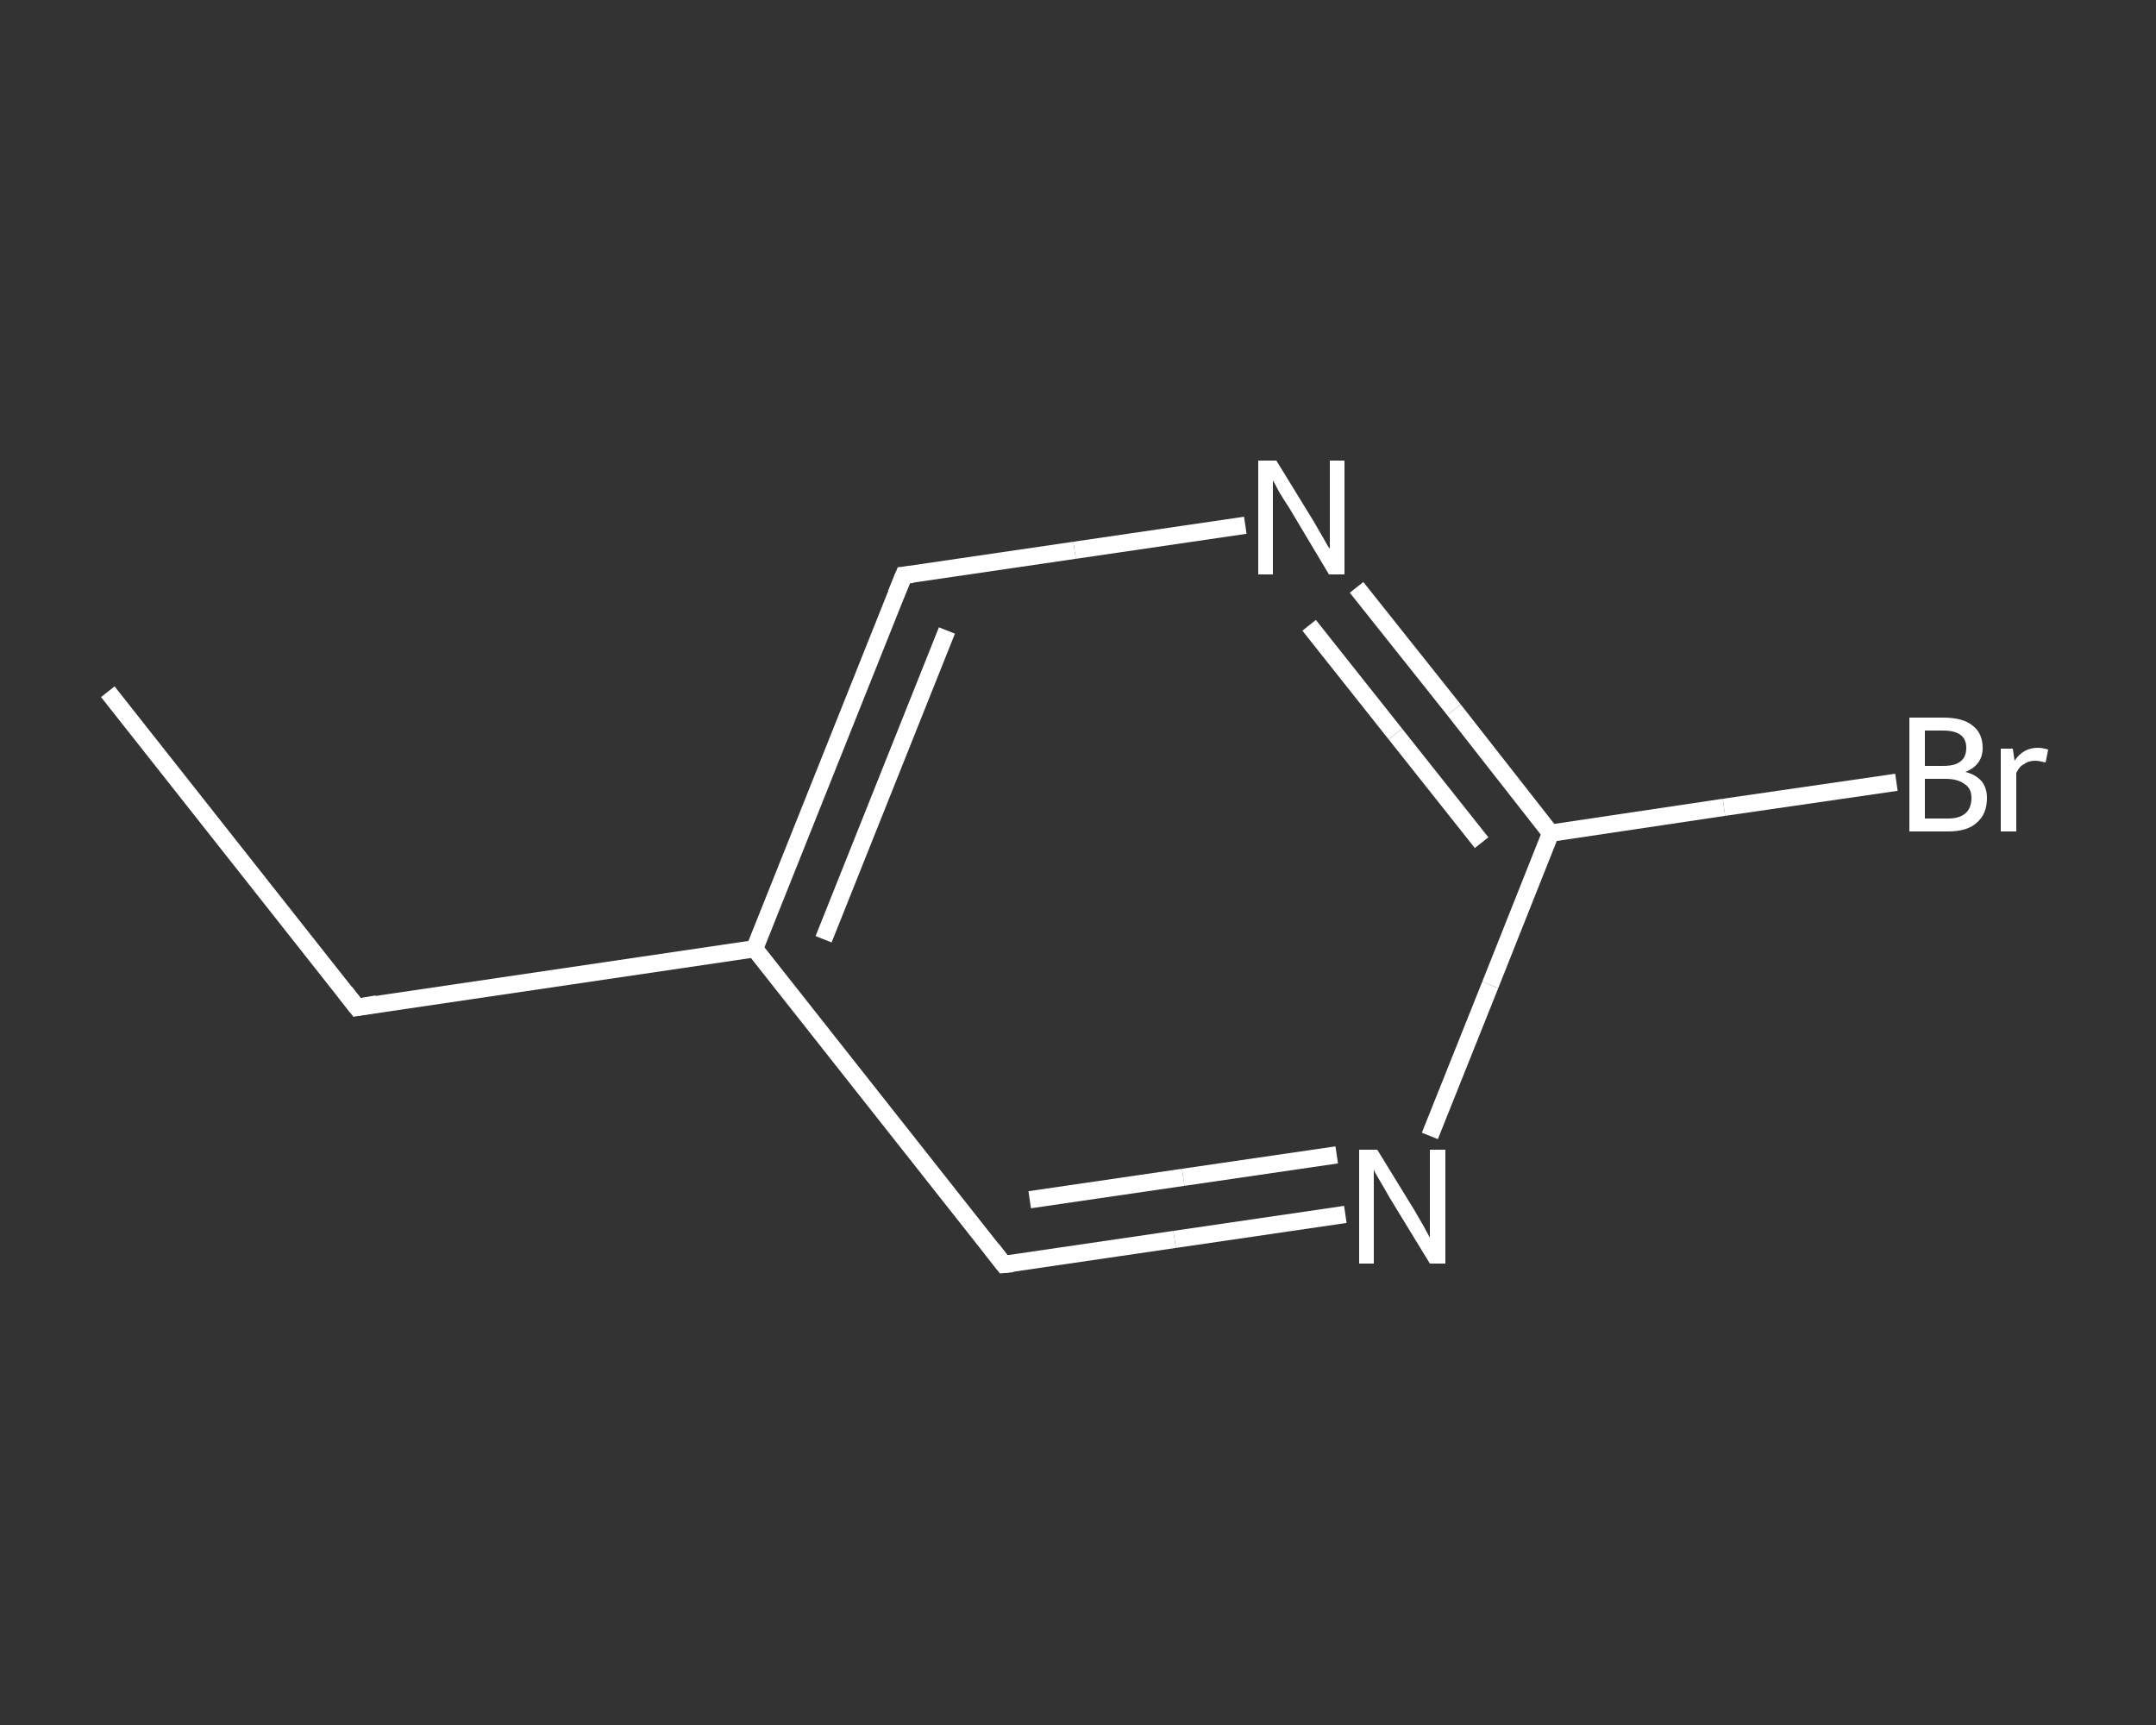 <?xml version='1.0' encoding='iso-8859-1'?>
<svg version='1.1' baseProfile='full'
              xmlns='http://www.w3.org/2000/svg'
                      xmlns:rdkit='http://www.rdkit.org/xml'
                      xmlns:xlink='http://www.w3.org/1999/xlink'
                  xml:space='preserve'
width='250px' height='200px' viewBox='0 0 250 200'>
<rect x="0" y="0" width="250" height="200" fill="#333333" stroke="none"/>
<!-- END OF HEADER -->
<rect style='opacity:1.0;fill:transparent;stroke:none' width='250.0' height='200.0' x='0.0' y='0.0'> </rect>
<path class='bond-0 atom-0 atom-1' d='M 12.5,80.2 L 41.4,116.8' style='fill:none;fill-rule:evenodd;stroke:#FFFFFF;stroke-width:2.0px;stroke-linecap:butt;stroke-linejoin:miter;stroke-opacity:1' />
<path class='bond-1 atom-1 atom-2' d='M 41.4,116.8 L 87.5,110.0' style='fill:none;fill-rule:evenodd;stroke:#FFFFFF;stroke-width:2.0px;stroke-linecap:butt;stroke-linejoin:miter;stroke-opacity:1' />
<path class='bond-2 atom-2 atom-3' d='M 87.5,110.0 L 104.8,66.7' style='fill:none;fill-rule:evenodd;stroke:#FFFFFF;stroke-width:2.0px;stroke-linecap:butt;stroke-linejoin:miter;stroke-opacity:1' />
<path class='bond-2 atom-2 atom-3' d='M 95.5,108.9 L 109.8,73.1' style='fill:none;fill-rule:evenodd;stroke:#FFFFFF;stroke-width:2.0px;stroke-linecap:butt;stroke-linejoin:miter;stroke-opacity:1' />
<path class='bond-3 atom-3 atom-4' d='M 104.8,66.7 L 124.6,63.8' style='fill:none;fill-rule:evenodd;stroke:#FFFFFF;stroke-width:2.0px;stroke-linecap:butt;stroke-linejoin:miter;stroke-opacity:1' />
<path class='bond-3 atom-3 atom-4' d='M 124.6,63.8 L 144.4,60.9' style='fill:none;fill-rule:evenodd;stroke:#FFFFFF;stroke-width:2.0px;stroke-linecap:butt;stroke-linejoin:miter;stroke-opacity:1' />
<path class='bond-4 atom-4 atom-5' d='M 157.3,68.1 L 168.6,82.3' style='fill:none;fill-rule:evenodd;stroke:#FFFFFF;stroke-width:2.0px;stroke-linecap:butt;stroke-linejoin:miter;stroke-opacity:1' />
<path class='bond-4 atom-4 atom-5' d='M 168.6,82.3 L 179.8,96.6' style='fill:none;fill-rule:evenodd;stroke:#FFFFFF;stroke-width:2.0px;stroke-linecap:butt;stroke-linejoin:miter;stroke-opacity:1' />
<path class='bond-4 atom-4 atom-5' d='M 151.8,72.5 L 161.8,85.1' style='fill:none;fill-rule:evenodd;stroke:#FFFFFF;stroke-width:2.0px;stroke-linecap:butt;stroke-linejoin:miter;stroke-opacity:1' />
<path class='bond-4 atom-4 atom-5' d='M 161.8,85.1 L 171.8,97.7' style='fill:none;fill-rule:evenodd;stroke:#FFFFFF;stroke-width:2.0px;stroke-linecap:butt;stroke-linejoin:miter;stroke-opacity:1' />
<path class='bond-5 atom-5 atom-6' d='M 179.8,96.6 L 199.9,93.6' style='fill:none;fill-rule:evenodd;stroke:#FFFFFF;stroke-width:2.0px;stroke-linecap:butt;stroke-linejoin:miter;stroke-opacity:1' />
<path class='bond-5 atom-5 atom-6' d='M 199.9,93.6 L 219.9,90.7' style='fill:none;fill-rule:evenodd;stroke:#FFFFFF;stroke-width:2.0px;stroke-linecap:butt;stroke-linejoin:miter;stroke-opacity:1' />
<path class='bond-6 atom-5 atom-7' d='M 179.8,96.6 L 172.8,114.2' style='fill:none;fill-rule:evenodd;stroke:#FFFFFF;stroke-width:2.0px;stroke-linecap:butt;stroke-linejoin:miter;stroke-opacity:1' />
<path class='bond-6 atom-5 atom-7' d='M 172.8,114.2 L 165.8,131.7' style='fill:none;fill-rule:evenodd;stroke:#FFFFFF;stroke-width:2.0px;stroke-linecap:butt;stroke-linejoin:miter;stroke-opacity:1' />
<path class='bond-7 atom-7 atom-8' d='M 156.0,140.8 L 136.2,143.7' style='fill:none;fill-rule:evenodd;stroke:#FFFFFF;stroke-width:2.0px;stroke-linecap:butt;stroke-linejoin:miter;stroke-opacity:1' />
<path class='bond-7 atom-7 atom-8' d='M 136.2,143.7 L 116.4,146.6' style='fill:none;fill-rule:evenodd;stroke:#FFFFFF;stroke-width:2.0px;stroke-linecap:butt;stroke-linejoin:miter;stroke-opacity:1' />
<path class='bond-7 atom-7 atom-8' d='M 155.0,133.9 L 137.2,136.5' style='fill:none;fill-rule:evenodd;stroke:#FFFFFF;stroke-width:2.0px;stroke-linecap:butt;stroke-linejoin:miter;stroke-opacity:1' />
<path class='bond-7 atom-7 atom-8' d='M 137.2,136.5 L 119.4,139.1' style='fill:none;fill-rule:evenodd;stroke:#FFFFFF;stroke-width:2.0px;stroke-linecap:butt;stroke-linejoin:miter;stroke-opacity:1' />
<path class='bond-8 atom-8 atom-2' d='M 116.4,146.6 L 87.5,110.0' style='fill:none;fill-rule:evenodd;stroke:#FFFFFF;stroke-width:2.0px;stroke-linecap:butt;stroke-linejoin:miter;stroke-opacity:1' />
<path d='M 40.0,115.0 L 41.4,116.8 L 43.7,116.4' style='fill:none;stroke:#FFFFFF;stroke-width:2.0px;stroke-linecap:butt;stroke-linejoin:miter;stroke-opacity:1;' />
<path d='M 103.9,68.9 L 104.8,66.7 L 105.8,66.6' style='fill:none;stroke:#FFFFFF;stroke-width:2.0px;stroke-linecap:butt;stroke-linejoin:miter;stroke-opacity:1;' />
<path d='M 117.4,146.5 L 116.4,146.6 L 115.0,144.8' style='fill:none;stroke:#FFFFFF;stroke-width:2.0px;stroke-linecap:butt;stroke-linejoin:miter;stroke-opacity:1;' />
<path class='atom-4' d='M 148.0 53.4
L 152.3 60.4
Q 152.7 61.1, 153.4 62.3
Q 154.1 63.6, 154.2 63.6
L 154.2 53.4
L 155.9 53.4
L 155.9 66.6
L 154.1 66.6
L 149.5 58.9
Q 148.9 58.0, 148.3 57.0
Q 147.8 56.0, 147.6 55.7
L 147.6 66.6
L 145.9 66.6
L 145.9 53.4
L 148.0 53.4
' fill='#FFFFFF'/>
<path class='atom-6' d='M 227.9 89.5
Q 229.1 89.8, 229.8 90.6
Q 230.4 91.4, 230.4 92.5
Q 230.4 94.4, 229.2 95.4
Q 228.1 96.4, 225.9 96.4
L 221.4 96.4
L 221.4 83.2
L 225.3 83.2
Q 227.6 83.2, 228.7 84.1
Q 229.9 85.0, 229.9 86.7
Q 229.9 88.7, 227.9 89.5
M 223.2 84.7
L 223.2 88.8
L 225.3 88.8
Q 226.7 88.8, 227.3 88.3
Q 228.0 87.8, 228.0 86.7
Q 228.0 84.7, 225.3 84.7
L 223.2 84.7
M 225.9 94.9
Q 227.2 94.9, 227.9 94.3
Q 228.6 93.7, 228.6 92.5
Q 228.6 91.4, 227.8 90.9
Q 227.0 90.3, 225.6 90.3
L 223.2 90.3
L 223.2 94.9
L 225.9 94.9
' fill='#FFFFFF'/>
<path class='atom-6' d='M 233.4 86.8
L 233.6 88.2
Q 234.6 86.7, 236.3 86.7
Q 236.8 86.7, 237.5 86.9
L 237.2 88.4
Q 236.4 88.2, 236.0 88.2
Q 235.2 88.2, 234.7 88.6
Q 234.2 88.8, 233.8 89.6
L 233.8 96.4
L 232.0 96.4
L 232.0 86.8
L 233.4 86.8
' fill='#FFFFFF'/>
<path class='atom-7' d='M 159.7 133.3
L 164.0 140.3
Q 164.4 141.0, 165.1 142.2
Q 165.8 143.5, 165.8 143.5
L 165.8 133.3
L 167.6 133.3
L 167.6 146.5
L 165.8 146.5
L 161.1 138.8
Q 160.6 137.9, 160.0 136.9
Q 159.4 135.9, 159.3 135.6
L 159.3 146.5
L 157.6 146.5
L 157.6 133.3
L 159.7 133.3
' fill='#FFFFFF'/>
</svg>

